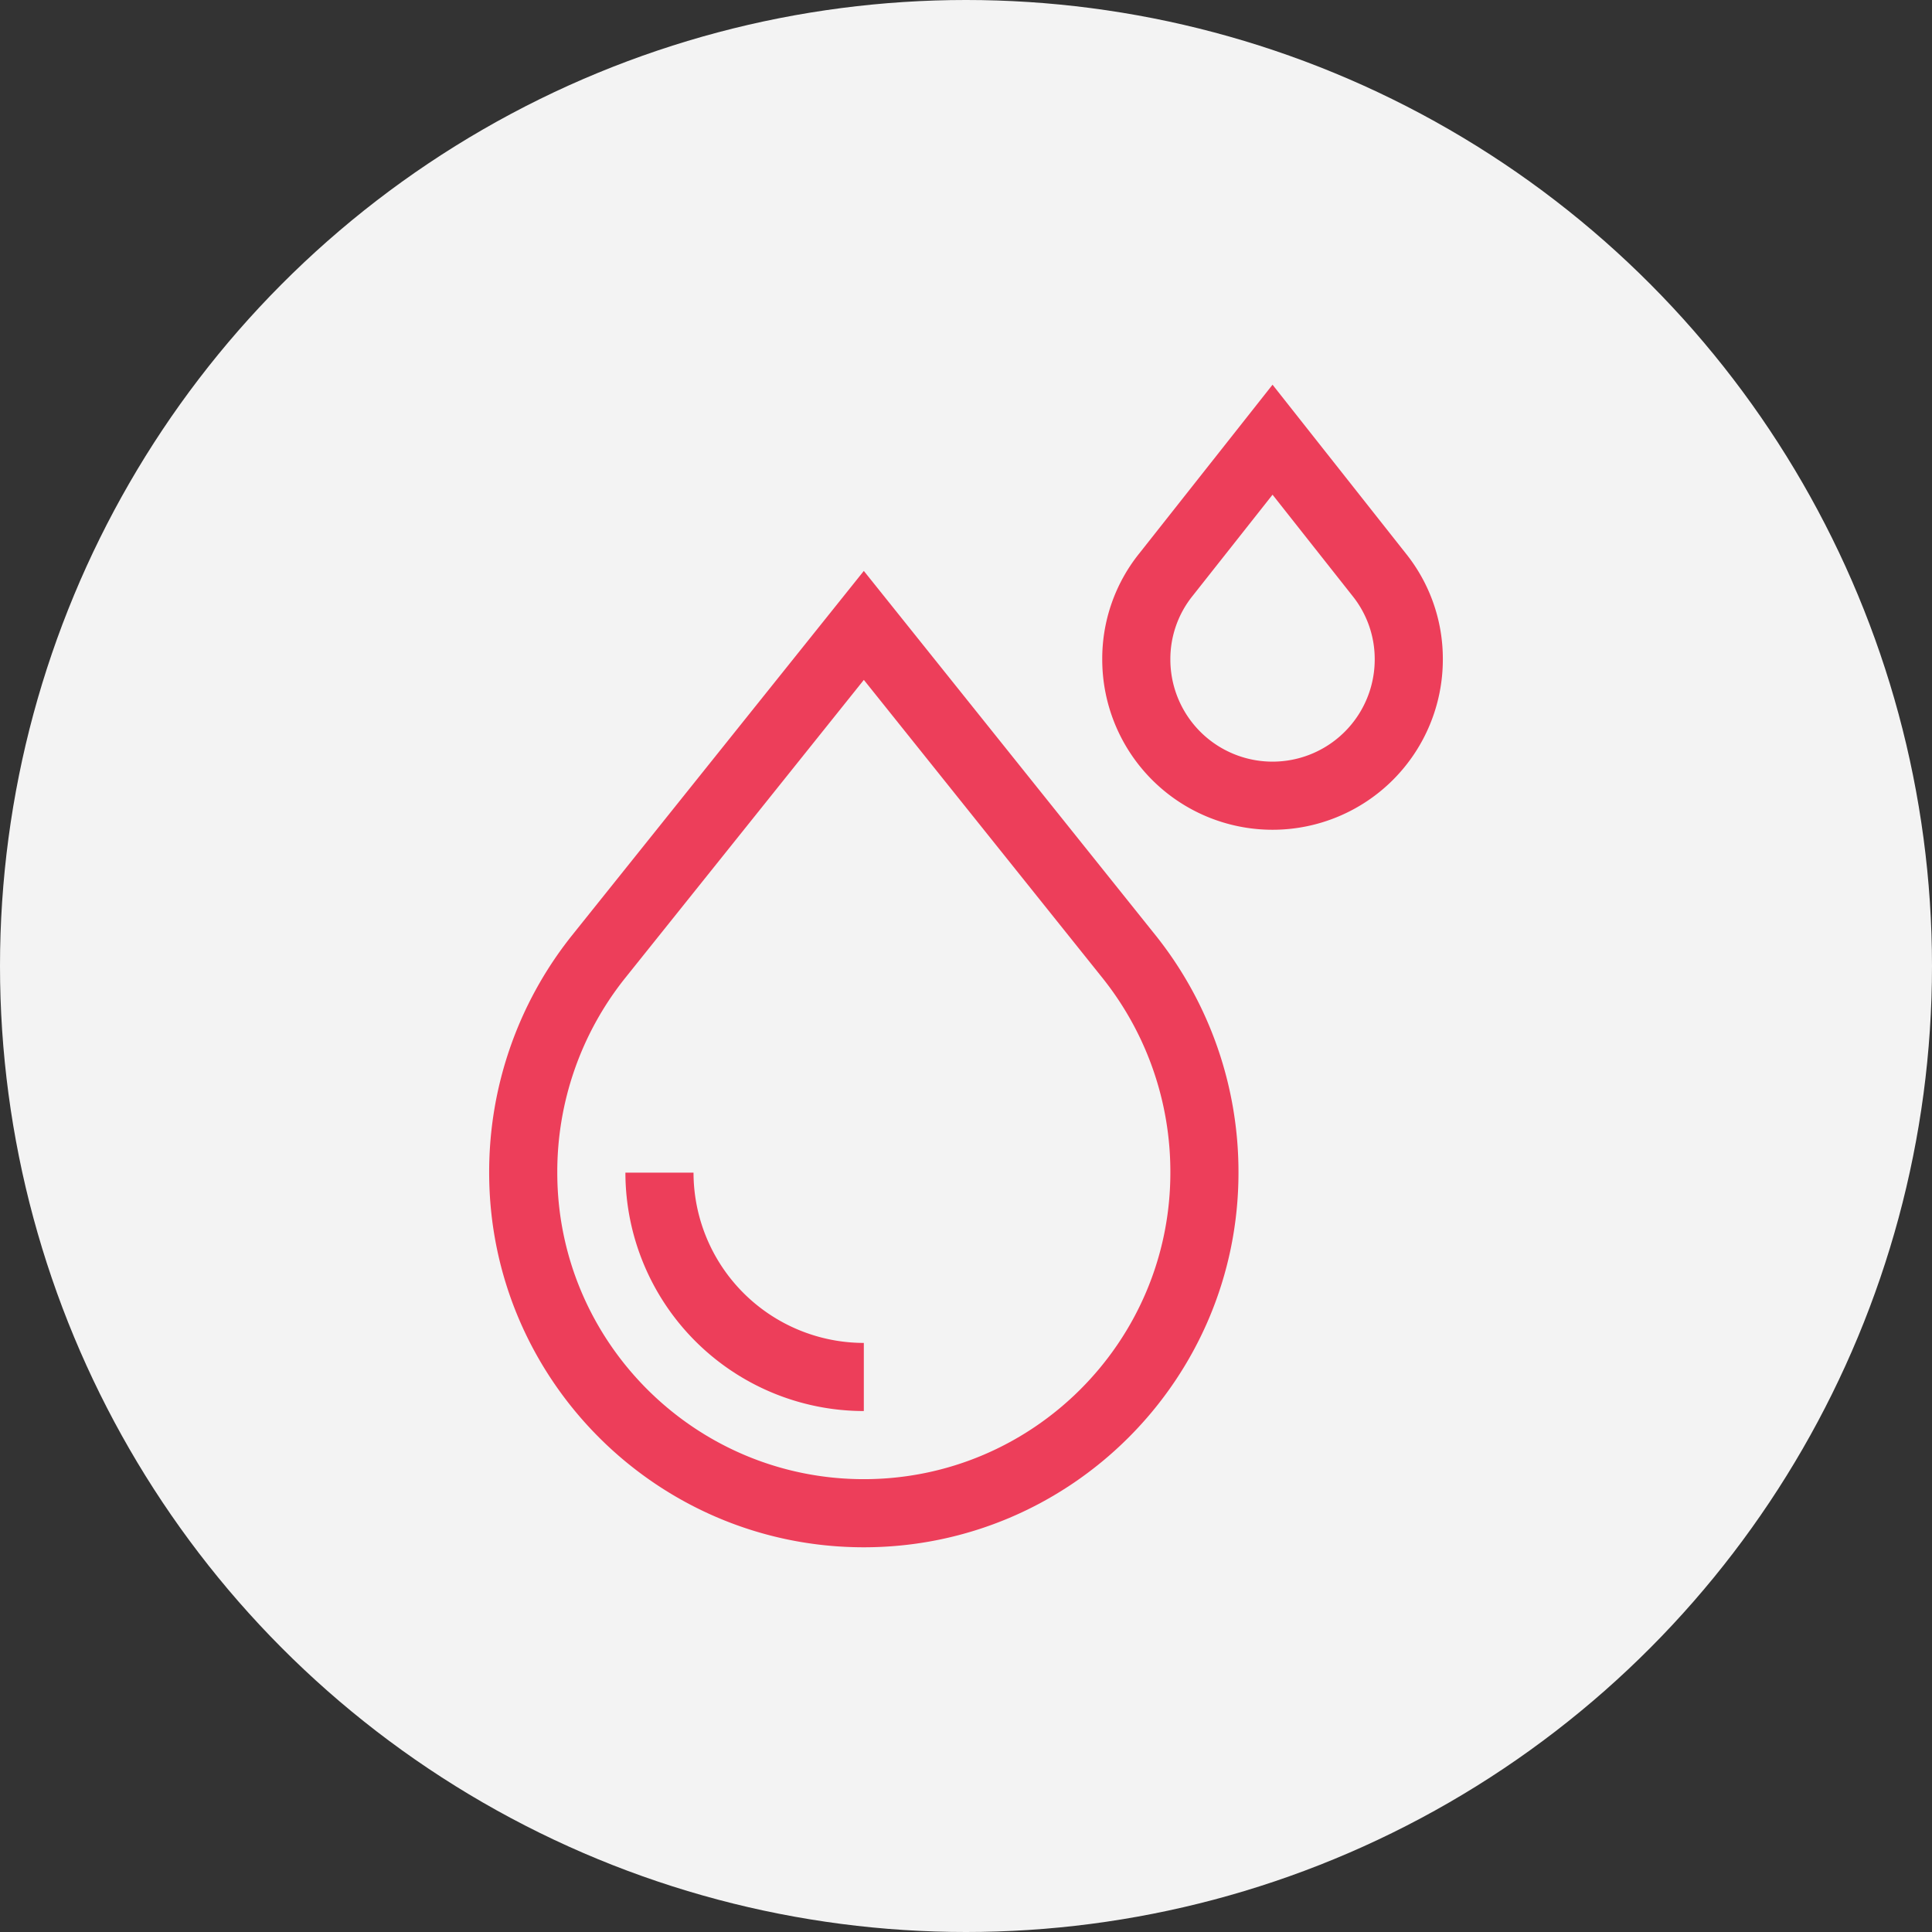<svg xmlns="http://www.w3.org/2000/svg" viewBox="0 0 850.86 850.86"><rect x="0" y="0" width="850.86" height="850.86" fill="#333333" stroke="none"/><defs><style>.cls-1{fill:#f3f3f3;}.cls-2{fill:#ed3e5a;}</style></defs><title>Vanndråper</title><g id="Layer_2" data-name="Layer 2"><g id="Layer_1-2" data-name="Layer 1"><circle class="cls-1" cx="425.43" cy="425.43" r="425.43"/><path class="cls-2" d="M251.57,412.37a166.94,166.94,0,0,0-36.14,104.06c0,91,74,165,165,165s165-74,165-165a166.94,166.94,0,0,0-36.14-104.06L380.43,251.44ZM515.43,516.43c0,74.44-60.56,135-135,135s-135-60.56-135-135A136.76,136.76,0,0,1,275,431.13l105.44-131.7,105.44,131.7A136.76,136.76,0,0,1,515.43,516.43Z"/><path class="cls-2" d="M305.43,516.43h-30a105.12,105.12,0,0,0,105,105v-30A75.09,75.09,0,0,1,305.43,516.43Z"/><path class="cls-2" d="M635.43,290.43a74.09,74.09,0,0,0-16.35-46.75l-58.65-74.25-58.65,74.25a74,74,0,0,0-16.35,46.75,75,75,0,0,0,150,0Zm-120,0a44.38,44.38,0,0,1,9.8-28l35.2-44.56,35.2,44.56a44.38,44.38,0,0,1,9.8,28,45,45,0,0,1-90,0Z"/></g></g></svg>